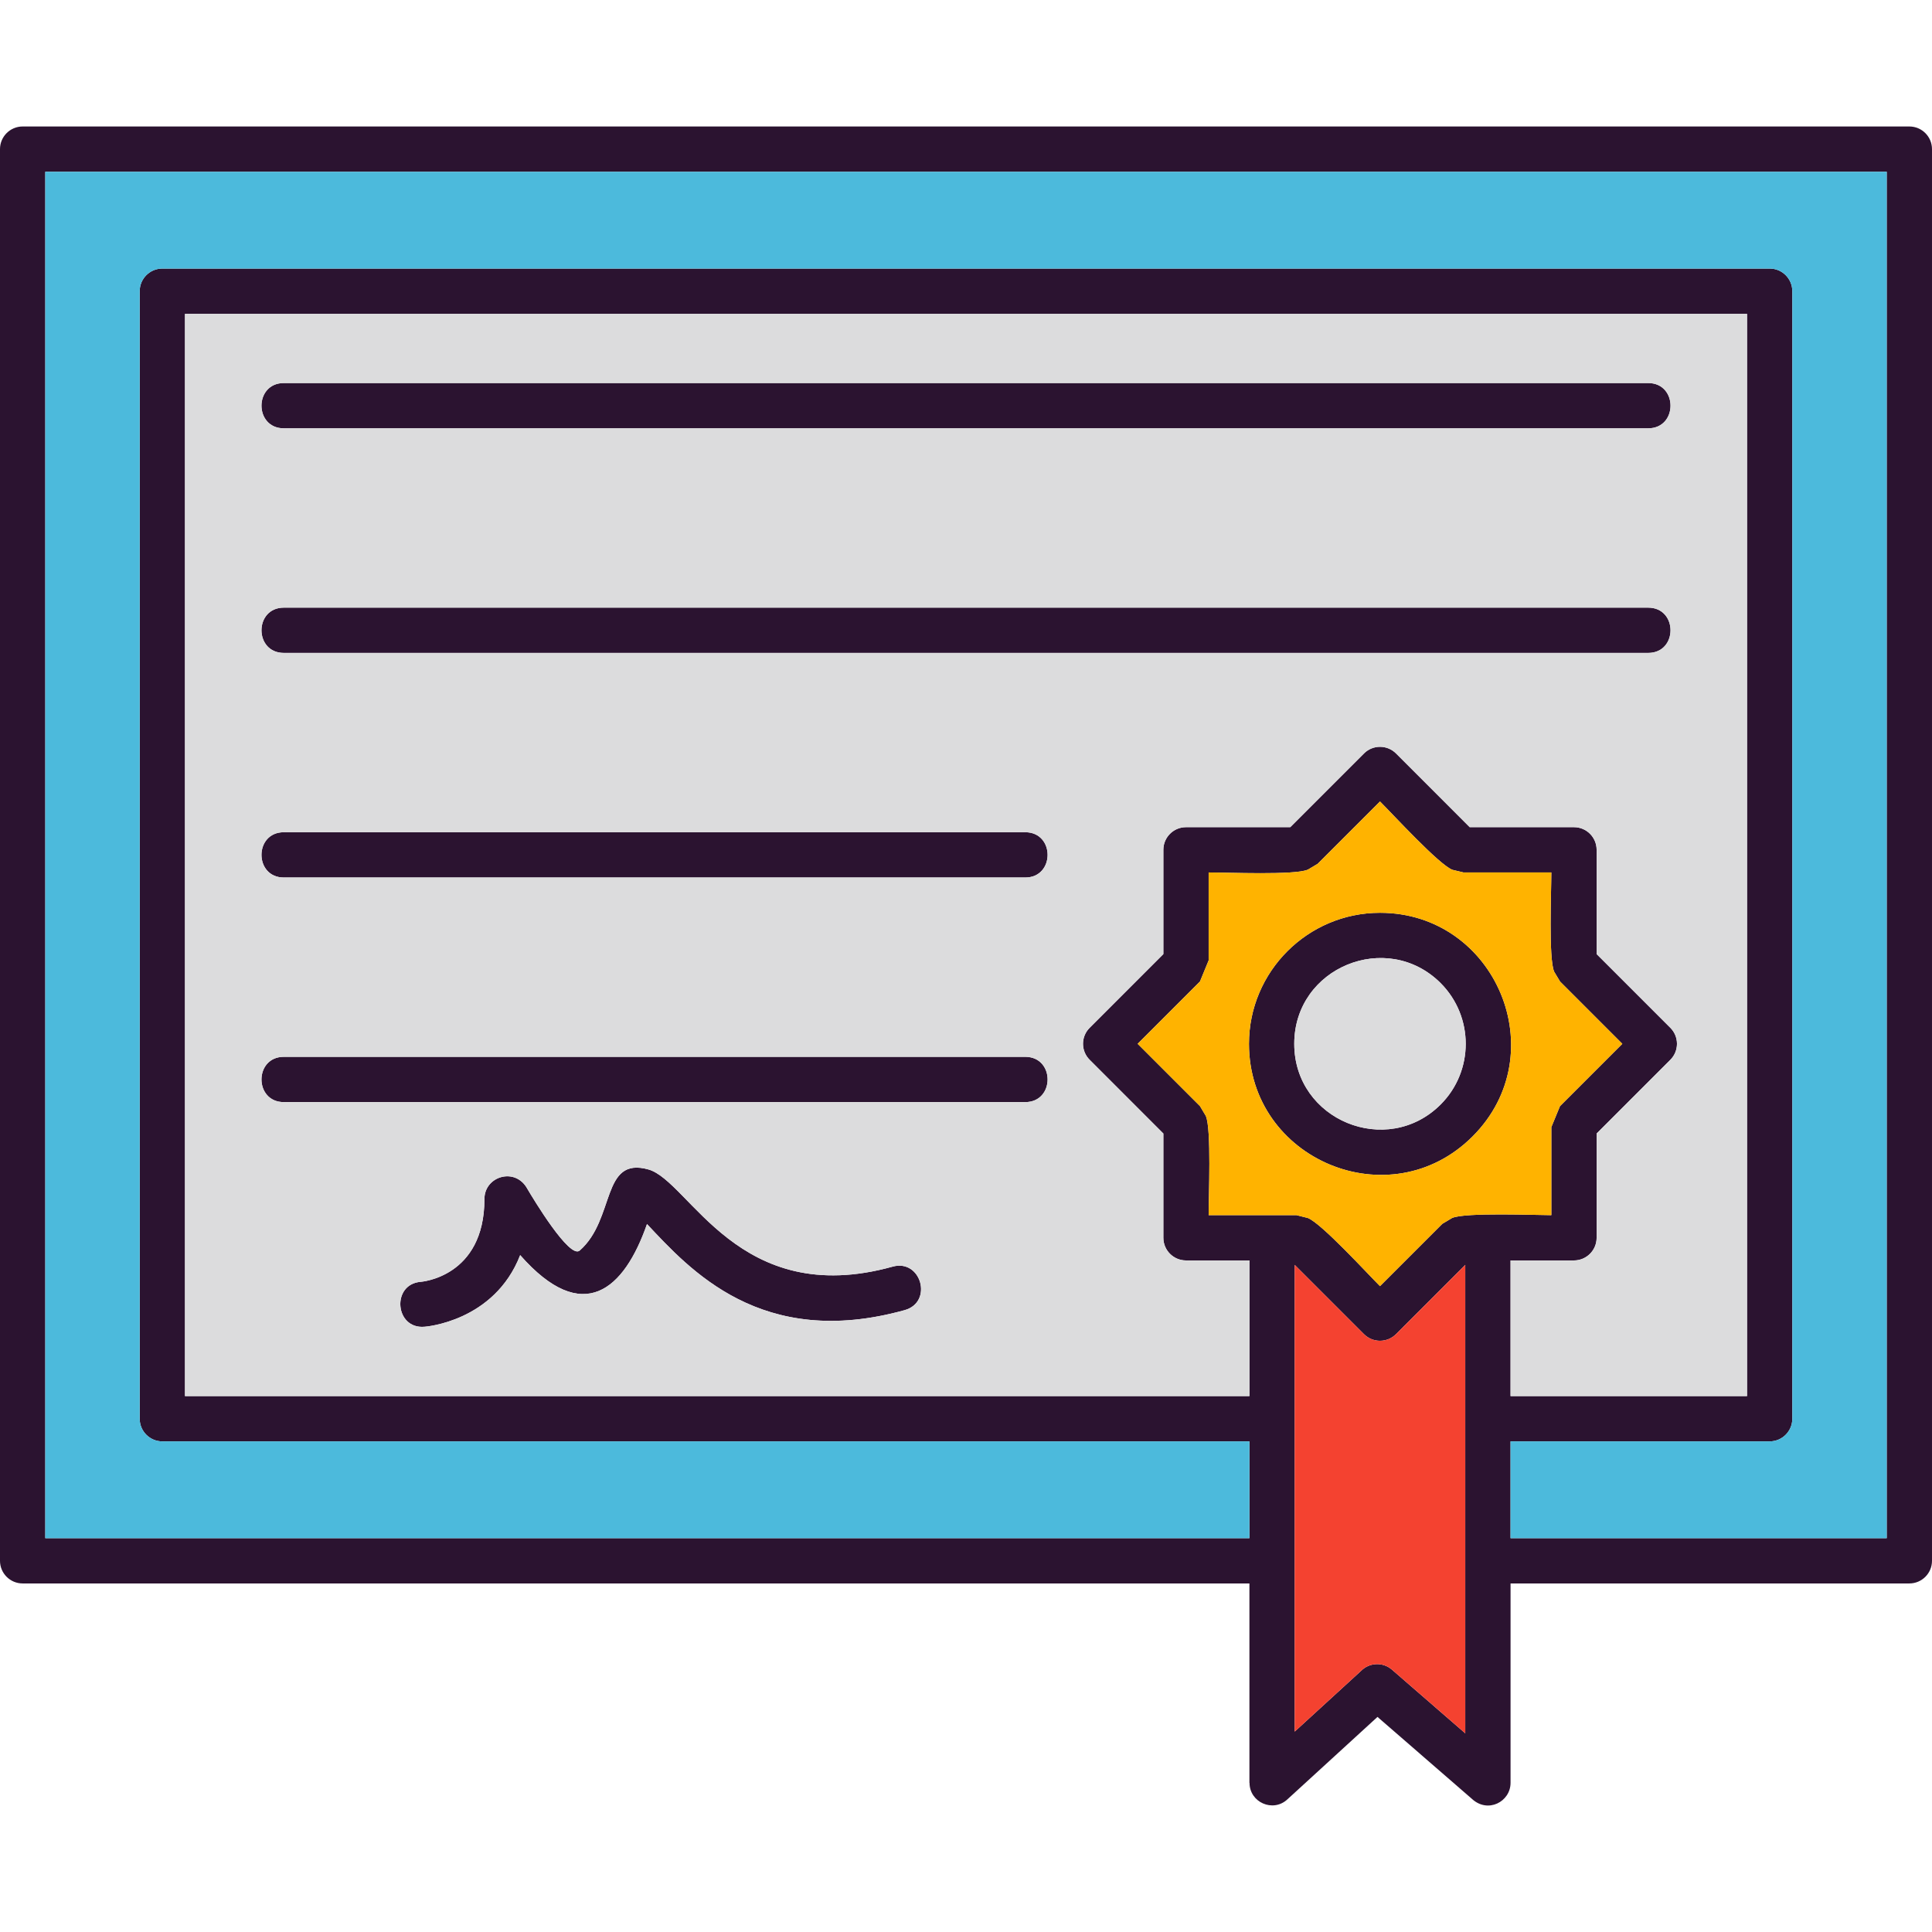 <svg xmlns="http://www.w3.org/2000/svg" width="512" height="512" fill-rule="evenodd" clip-rule="evenodd" image-rendering="optimizeQuality" shape-rendering="geometricPrecision" text-rendering="geometricPrecision" viewBox="0 0 512 512" id="certificate"><path fill="#2b1330" fill-rule="nonzero" d="M331.11 381.98l-288.09 0c-3.32,0 -6,-2.69 -6,-6l0 -298.81c0,-3.31 2.68,-6 6,-6l425.96 0c3.32,0 6,2.69 6,6l0 298.81c0,3.31 -2.68,6 -6,6l-68.67 0 0 25.65 99.69 0 0 -362.11 -488 0 0 362.11 319.11 0 0 -25.65zm69.2 37.65l0 52.85c0,4.98 -6.01,8.2 -10.27,4.21l-24.99 -21.69 -23.91 21.88c-3.83,3.51 -10,0.75 -10,-4.4l-0.03 0 0 -52.85 -325.11 0c-3.31,0 -6,-2.69 -6,-6l0 -374.11c0,-3.31 2.69,-6 6,-6l500 0c3.31,0 6,2.69 6,6l0 374.11c0,3.31 -2.69,6 -6,6l-105.69 0zm-325.09 -306.12c-7.9,0 -7.9,-12 0,-12l361.56 0c7.9,0 7.9,12 0,12l-361.56 0zm0 59.52c-7.9,0 -7.9,-12 0,-12l361.56 0c7.9,0 7.9,12 0,12l-361.56 0zm0 59.52c-7.9,0 -7.9,-12 0,-12l196.48 0c7.9,0 7.9,12 0,12l-196.48 0zm0 59.52c-7.9,0 -7.9,-12 0,-12l196.48 0c7.9,0 7.9,12 0,12l-196.48 0zm37.31 59.53c-7.9,0.72 -8.86,-11.26 -1.07,-11.9 0.04,-0.01 16.92,-1.18 16.92,-21.97 0,-6.03 8.19,-8.53 11.38,-2.67 1.49,2.53 11.18,18.69 13.86,16.35 9.52,-8.32 5.63,-25.02 18.22,-21.49 10.92,3.07 23.78,37.13 64.72,25.75 7.57,-2.1 10.79,9.42 3.18,11.53 -37.96,10.55 -56.95,-10.76 -68.28,-22.81 -6.03,17.33 -16.92,27.21 -33.61,8.23 -6.86,17.67 -25.25,18.98 -25.32,18.98zm287.78 18.38l62.67 0 0 -286.81 -413.96 0 0 286.81 282.09 0 0 -35.95 -16.81 0c-3.31,0 -6,-2.69 -6,-6l0 -27.63 -19.53 -19.54c-2.35,-2.34 -2.35,-6.14 0,-8.48l19.53 -19.54 0 -27.63c0,-3.31 2.69,-6 6,-6l27.63 0 19.54 -19.54c2.34,-2.34 6.14,-2.34 8.49,0l19.53 19.54 27.63 0c3.32,0 6,2.69 6,6l0 27.63 19.54 19.54c2.34,2.34 2.34,6.14 0,8.48l-19.54 19.54 0 27.63c0,3.31 -2.69,6 -6,6l-16.81 0 0 35.95zm-57.2 -34.77l0 123.68 17.56 -16.07c2.19,-2.25 5.79,-2.43 8.2,-0.35l19.44 16.88 0 -124.14 -18.36 18.36c-2.34,2.34 -6.14,2.34 -8.48,0l-18.36 -18.36zm41.76 -104.71c-3.64,-1.49 -15.57,-14.51 -19.16,-18.1l-16.52 16.52 0 0 -2.63 1.58 -0.01 -0.02c-3.49,1.49 -21.28,0.73 -26.25,0.73l0 23.36 -0.02 0 -2.27 5.53 -16.52 16.52 16.52 16.52 0 0 1.58 2.64 -0.02 0c1.49,3.49 0.73,21.28 0.73,26.25l23.37 0 0 0.02 2.96 0.74 0 0.01c3.61,1.46 15.52,14.47 19.08,18.04l16.52 -16.52 0.01 0 2.63 -1.57 0 0.01c3.54,-1.5 22.22,-0.73 26.25,-0.73l0 -23.37 0.02 0 2.27 -5.52 16.52 -16.52 -16.52 -16.52 0.01 0 -1.58 -2.63 0.01 -0.01c-1.48,-3.49 -0.73,-21.28 -0.73,-26.25l-23.36 0 0 -0.02 -2.89 -0.69zm-19.16 11.4c30.7,0 46.45,37.36 24.53,59.27 -21.87,21.87 -59.25,6.17 -59.25,-24.55 0,-19.15 15.58,-34.72 34.72,-34.72zm16.08 18.64c-14.21,-14.19 -38.8,-4.21 -38.8,16.08 0,20.29 24.6,30.28 38.8,16.08 8.85,-8.85 8.86,-23.28 0,-32.16z"></path><path fill="#dcdcdd" d="M49.02 369.98l282.09 0 0 -35.95 -16.81 0c-3.31,0 -6,-2.69 -6,-6l0 -27.63 -19.53 -19.54c-2.35,-2.34 -2.35,-6.14 0,-8.48l19.53 -19.54 0 -27.63c0,-3.31 2.69,-6 6,-6l27.63 0 19.54 -19.54c2.34,-2.34 6.14,-2.34 8.49,0l19.53 19.54 27.63 0c3.32,0 6,2.69 6,6l0 27.63 19.54 19.54c2.34,2.34 2.34,6.14 0,8.48l-19.54 19.54 0 27.63c0,3.31 -2.69,6 -6,6l-16.81 0 0 35.95 62.67 0 0 -286.81 -413.96 0 0 286.81zm222.68 -77.91l-196.48 0c-7.9,0 -7.9,-12 0,-12l196.48 0c7.9,0 7.9,12 0,12zm0 -59.52l-196.48 0c-7.9,0 -7.9,-12 0,-12l196.48 0c7.9,0 7.9,12 0,12zm165.08 -59.52l-361.56 0c-7.9,0 -7.9,-12 0,-12l361.56 0c7.9,0 7.9,12 0,12zm-361.56 -59.52c-7.9,0 -7.9,-12 0,-12l361.56 0c7.9,0 7.9,12 0,12l-361.56 0zm161.34 222.16c7.57,-2.1 10.79,9.42 3.18,11.53 -37.96,10.55 -56.95,-10.76 -68.28,-22.81 -6.03,17.33 -16.92,27.21 -33.61,8.23 -6.86,17.67 -25.25,18.98 -25.32,18.98 -7.9,0.72 -8.86,-11.26 -1.07,-11.9 0.04,-0.01 16.92,-1.18 16.92,-21.97 0,-6.03 8.19,-8.53 11.38,-2.67 1.49,2.53 11.18,18.69 13.86,16.35 9.52,-8.32 5.63,-25.02 18.22,-21.49 10.92,3.07 23.78,37.13 64.72,25.75z"></path><path fill="#dcdcdd" d="M342.99 276.62c0,20.29 24.6,30.28 38.8,16.08 8.85,-8.85 8.86,-23.28 0,-32.16 -14.21,-14.19 -38.8,-4.21 -38.8,16.08z"></path><path fill="#ffb300" d="M365.71 241.9c30.7,0 46.45,37.36 24.53,59.27 -21.87,21.87 -59.25,6.17 -59.25,-24.55 0,-19.15 15.58,-34.72 34.72,-34.72zm-47.7 51.24l0 0zm1.58 2.64l0 0zm27.04 27.02l0 0zm35.61 1.52l0 0zm2.63 -1.56l0 0zm28.55 -62.66l0 0zm-1.57 -2.64l0 0zm-62.66 -28.54l0 0zm-2.63 1.58l0 0zm-45.07 46.12l16.52 16.52 1.56 2.64c1.49,3.49 0.73,21.28 0.73,26.25l23.37 0 0 0.02 2.96 0.75c3.61,1.46 15.52,14.47 19.08,18.04l16.53 -16.52 2.63 -1.56c3.54,-1.5 22.22,-0.73 26.25,-0.73l0 -23.37 0.02 0 2.27 -5.52 16.52 -16.52 -16.51 -16.52 -1.57 -2.64c-1.48,-3.49 -0.73,-21.28 -0.73,-26.25l-23.36 0 0 -0.02 -2.89 -0.69c-3.64,-1.49 -15.57,-14.51 -19.16,-18.1l-16.52 16.52 -2.64 1.56c-3.49,1.49 -21.28,0.73 -26.25,0.73l0 23.36 -0.02 0 -2.27 5.53 -16.52 16.52z"></path><path fill="#f44230" d="M388.31 335.21l-18.36 18.36c-2.34,2.34 -6.14,2.34 -8.48,0l-18.36 -18.36 0 123.68 17.56 -16.07c2.19,-2.25 5.79,-2.43 8.2,-0.35l19.44 16.88 0 -124.14z"></path><path fill="#4cbadc" d="M468.98 381.98l-68.67 0 0 25.65 99.69 0 0 -362.11 -488 0 0 362.11 319.11 0 0 -25.65 -288.09 0c-3.32,0 -6,-2.69 -6,-6l0 -298.81c0,-3.31 2.68,-6 6,-6l425.96 0c3.32,0 6,2.69 6,6l0 298.81c0,3.31 -2.68,6 -6,6z"></path></svg>